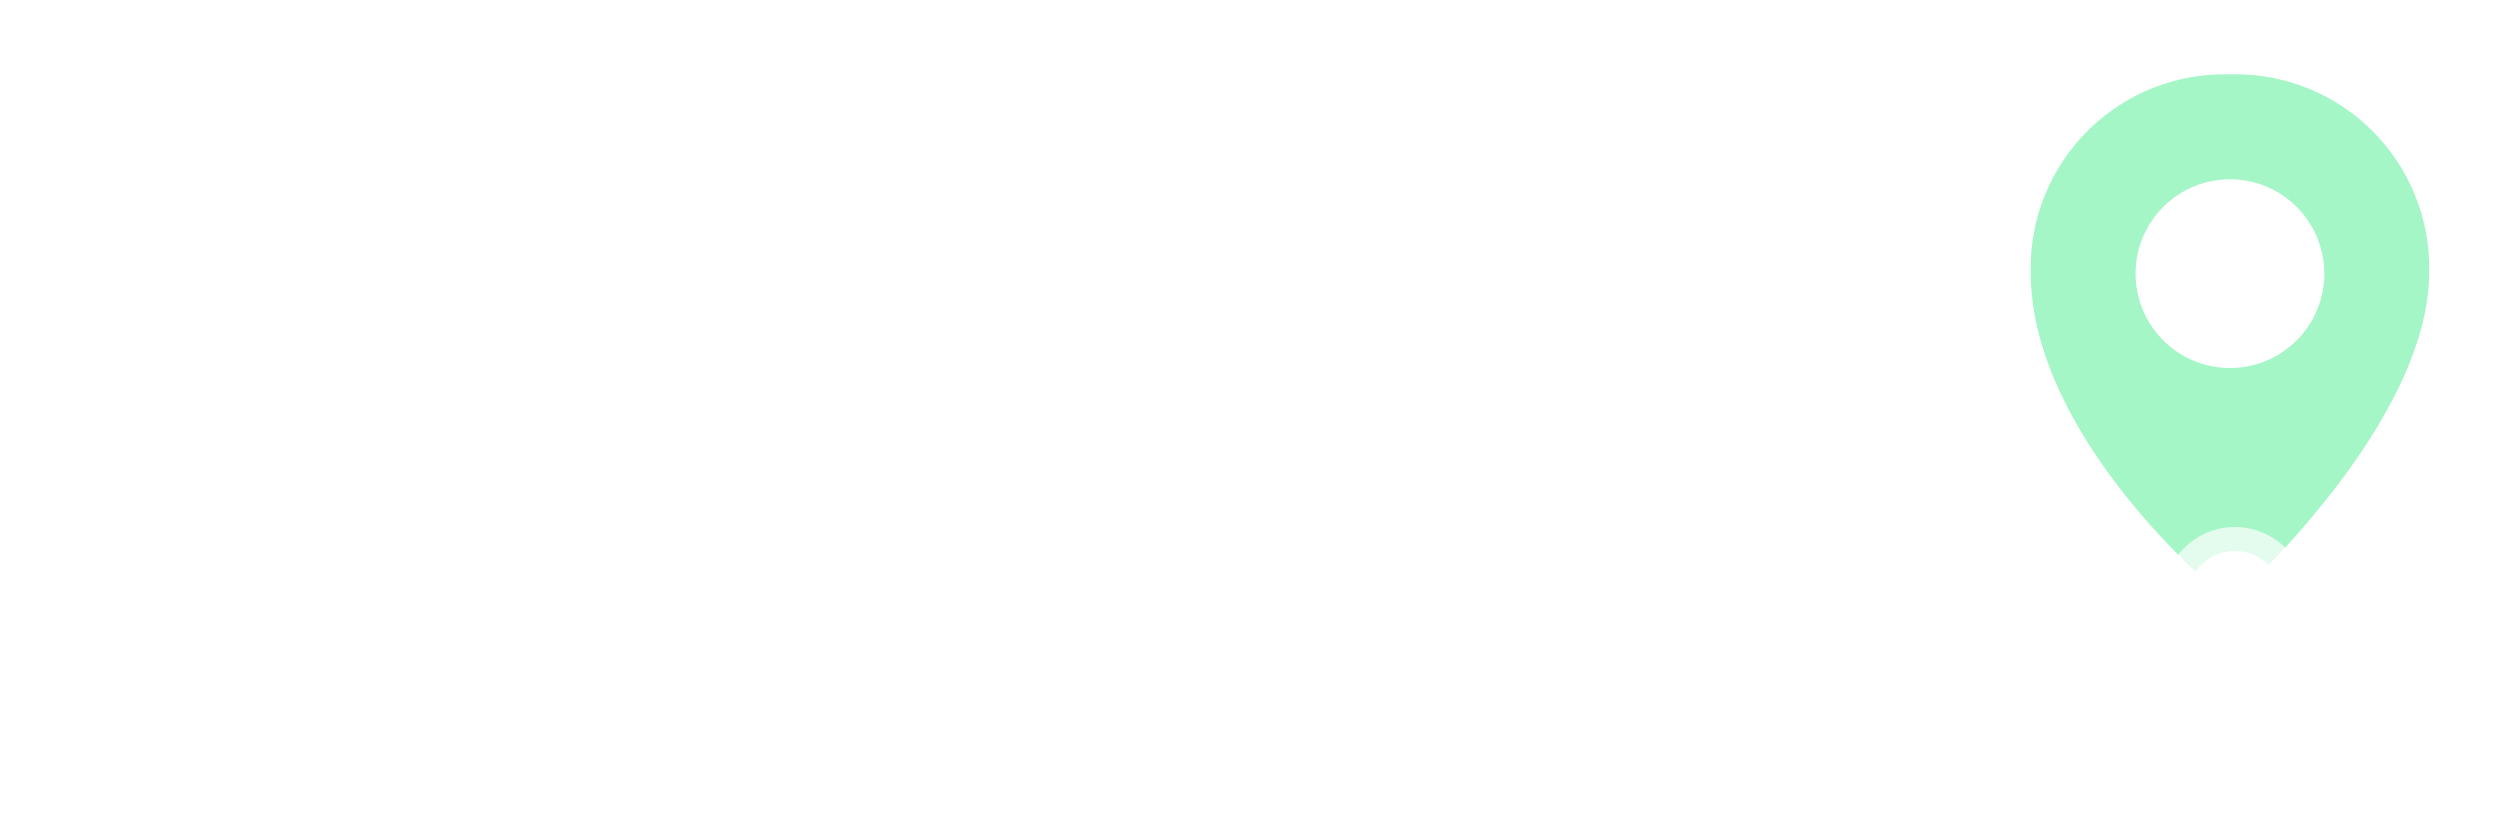 <svg width="158" height="52" viewBox="0 0 158 52" fill="none" xmlns="http://www.w3.org/2000/svg">
<path d="M3.066 48.648C2.589 47.859 2.216 46.949 1.948 45.918C1.688 44.878 1.558 43.76 1.558 42.564C1.558 41.368 1.688 40.25 1.948 39.21C2.216 38.161 2.589 37.251 3.066 36.48H3.95C3.438 37.373 3.061 38.322 2.819 39.327C2.585 40.324 2.468 41.403 2.468 42.564C2.468 43.725 2.585 44.809 2.819 45.814C3.061 46.811 3.438 47.755 3.95 48.648H3.066ZM8.475 46.204C7.799 46.204 7.149 46.096 6.525 45.879C5.91 45.654 5.433 45.368 5.095 45.021L5.472 44.28C5.793 44.592 6.222 44.856 6.759 45.073C7.305 45.281 7.877 45.385 8.475 45.385C9.047 45.385 9.511 45.316 9.866 45.177C10.23 45.03 10.494 44.835 10.659 44.592C10.832 44.349 10.919 44.081 10.919 43.786C10.919 43.431 10.815 43.145 10.607 42.928C10.408 42.711 10.143 42.542 9.814 42.421C9.485 42.291 9.121 42.178 8.722 42.083C8.323 41.988 7.925 41.888 7.526 41.784C7.127 41.671 6.759 41.524 6.421 41.342C6.092 41.16 5.823 40.922 5.615 40.627C5.416 40.324 5.316 39.929 5.316 39.444C5.316 38.993 5.433 38.582 5.667 38.209C5.91 37.828 6.278 37.524 6.772 37.299C7.266 37.065 7.899 36.948 8.67 36.948C9.181 36.948 9.688 37.022 10.191 37.169C10.694 37.308 11.127 37.503 11.491 37.754L11.166 38.521C10.776 38.261 10.36 38.07 9.918 37.949C9.485 37.828 9.064 37.767 8.657 37.767C8.111 37.767 7.66 37.841 7.305 37.988C6.95 38.135 6.685 38.335 6.512 38.586C6.347 38.829 6.265 39.106 6.265 39.418C6.265 39.773 6.365 40.059 6.564 40.276C6.772 40.493 7.041 40.662 7.37 40.783C7.708 40.904 8.076 41.013 8.475 41.108C8.874 41.203 9.268 41.307 9.658 41.42C10.057 41.533 10.421 41.68 10.75 41.862C11.088 42.035 11.357 42.269 11.556 42.564C11.764 42.859 11.868 43.244 11.868 43.721C11.868 44.163 11.747 44.575 11.504 44.956C11.261 45.329 10.889 45.632 10.386 45.866C9.892 46.091 9.255 46.204 8.475 46.204ZM13.769 46.126V39.301H14.692V46.126H13.769ZM14.237 37.793C14.046 37.793 13.886 37.728 13.756 37.598C13.626 37.468 13.561 37.312 13.561 37.13C13.561 36.948 13.626 36.796 13.756 36.675C13.886 36.545 14.046 36.48 14.237 36.48C14.428 36.48 14.588 36.541 14.718 36.662C14.848 36.783 14.913 36.935 14.913 37.117C14.913 37.308 14.848 37.468 14.718 37.598C14.597 37.728 14.436 37.793 14.237 37.793ZM21.537 46.126V44.618L21.498 44.371V41.849C21.498 41.268 21.334 40.822 21.004 40.51C20.683 40.198 20.203 40.042 19.561 40.042C19.119 40.042 18.699 40.116 18.3 40.263C17.901 40.41 17.564 40.605 17.286 40.848L16.87 40.159C17.217 39.864 17.633 39.639 18.118 39.483C18.604 39.318 19.115 39.236 19.652 39.236C20.536 39.236 21.216 39.457 21.693 39.899C22.178 40.332 22.421 40.995 22.421 41.888V46.126H21.537ZM19.184 46.191C18.673 46.191 18.227 46.109 17.845 45.944C17.473 45.771 17.186 45.537 16.987 45.242C16.788 44.939 16.688 44.592 16.688 44.202C16.688 43.847 16.77 43.526 16.935 43.24C17.108 42.945 17.386 42.711 17.767 42.538C18.157 42.356 18.677 42.265 19.327 42.265H21.68V42.954H19.353C18.695 42.954 18.235 43.071 17.975 43.305C17.724 43.539 17.598 43.829 17.598 44.176C17.598 44.566 17.75 44.878 18.053 45.112C18.357 45.346 18.781 45.463 19.327 45.463C19.847 45.463 20.294 45.346 20.666 45.112C21.047 44.869 21.325 44.523 21.498 44.072L21.706 44.709C21.533 45.16 21.23 45.519 20.796 45.788C20.372 46.057 19.834 46.191 19.184 46.191ZM24.928 46.126V36.48H25.851V46.126H24.928ZM29.147 44.358L29.173 43.175L33.424 39.301H34.555L31.552 42.174L31.032 42.616L29.147 44.358ZM28.419 46.126V36.48H29.342V46.126H28.419ZM33.71 46.126L30.863 42.577L31.461 41.862L34.841 46.126H33.71ZM38.742 46.191C38.084 46.191 37.49 46.044 36.961 45.749C36.441 45.446 36.03 45.034 35.726 44.514C35.423 43.985 35.271 43.383 35.271 42.707C35.271 42.022 35.423 41.42 35.726 40.9C36.03 40.38 36.441 39.973 36.961 39.678C37.481 39.383 38.075 39.236 38.742 39.236C39.418 39.236 40.016 39.383 40.536 39.678C41.065 39.973 41.477 40.38 41.771 40.9C42.075 41.42 42.226 42.022 42.226 42.707C42.226 43.383 42.075 43.985 41.771 44.514C41.477 45.034 41.065 45.446 40.536 45.749C40.008 46.044 39.41 46.191 38.742 46.191ZM38.742 45.372C39.236 45.372 39.674 45.264 40.055 45.047C40.437 44.822 40.736 44.51 40.952 44.111C41.178 43.704 41.29 43.236 41.29 42.707C41.29 42.17 41.178 41.702 40.952 41.303C40.736 40.904 40.437 40.597 40.055 40.38C39.674 40.155 39.241 40.042 38.755 40.042C38.27 40.042 37.837 40.155 37.455 40.38C37.074 40.597 36.771 40.904 36.545 41.303C36.32 41.702 36.207 42.17 36.207 42.707C36.207 43.236 36.32 43.704 36.545 44.111C36.771 44.51 37.074 44.822 37.455 45.047C37.837 45.264 38.266 45.372 38.742 45.372ZM46.269 46.191C45.627 46.191 45.133 46.018 44.787 45.671C44.44 45.324 44.267 44.835 44.267 44.202V37.793H45.19V44.15C45.19 44.549 45.289 44.856 45.489 45.073C45.697 45.29 45.991 45.398 46.373 45.398C46.78 45.398 47.118 45.281 47.387 45.047L47.712 45.71C47.53 45.875 47.309 45.996 47.049 46.074C46.797 46.152 46.537 46.191 46.269 46.191ZM43.045 40.068V39.301H47.27V40.068H43.045ZM48.96 48.024L49.532 45.619L49.636 46.178C49.437 46.178 49.268 46.113 49.129 45.983C48.999 45.853 48.934 45.684 48.934 45.476C48.934 45.268 48.999 45.099 49.129 44.969C49.268 44.839 49.432 44.774 49.623 44.774C49.822 44.774 49.983 44.843 50.104 44.982C50.234 45.121 50.299 45.285 50.299 45.476C50.299 45.545 50.295 45.615 50.286 45.684C50.277 45.753 50.26 45.831 50.234 45.918C50.208 46.005 50.173 46.109 50.13 46.23L49.584 48.024H48.96ZM55.871 46.126V37.026H56.833V46.126H55.871ZM61.432 46.191C60.869 46.191 60.336 46.113 59.833 45.957C59.33 45.792 58.936 45.589 58.65 45.346L59.066 44.618C59.343 44.826 59.699 45.008 60.132 45.164C60.565 45.311 61.02 45.385 61.497 45.385C62.147 45.385 62.615 45.285 62.901 45.086C63.187 44.878 63.33 44.605 63.33 44.267C63.33 44.016 63.248 43.821 63.083 43.682C62.927 43.535 62.719 43.426 62.459 43.357C62.199 43.279 61.909 43.214 61.588 43.162C61.267 43.11 60.947 43.049 60.626 42.98C60.314 42.911 60.028 42.811 59.768 42.681C59.508 42.542 59.296 42.356 59.131 42.122C58.975 41.888 58.897 41.576 58.897 41.186C58.897 40.813 59.001 40.48 59.209 40.185C59.417 39.89 59.72 39.661 60.119 39.496C60.526 39.323 61.02 39.236 61.601 39.236C62.043 39.236 62.485 39.297 62.927 39.418C63.369 39.531 63.733 39.682 64.019 39.873L63.616 40.614C63.313 40.406 62.988 40.259 62.641 40.172C62.294 40.077 61.948 40.029 61.601 40.029C60.986 40.029 60.531 40.137 60.236 40.354C59.95 40.562 59.807 40.831 59.807 41.16C59.807 41.42 59.885 41.624 60.041 41.771C60.206 41.918 60.418 42.035 60.678 42.122C60.947 42.2 61.237 42.265 61.549 42.317C61.87 42.369 62.186 42.434 62.498 42.512C62.819 42.581 63.109 42.681 63.369 42.811C63.638 42.932 63.85 43.11 64.006 43.344C64.171 43.569 64.253 43.868 64.253 44.241C64.253 44.64 64.14 44.986 63.915 45.281C63.698 45.567 63.378 45.792 62.953 45.957C62.537 46.113 62.03 46.191 61.432 46.191ZM65.947 46.126V36.48H66.87V46.126H65.947ZM73.715 46.126V44.618L73.676 44.371V41.849C73.676 41.268 73.511 40.822 73.182 40.51C72.861 40.198 72.38 40.042 71.739 40.042C71.297 40.042 70.876 40.116 70.478 40.263C70.079 40.41 69.741 40.605 69.464 40.848L69.048 40.159C69.394 39.864 69.811 39.639 70.296 39.483C70.781 39.318 71.293 39.236 71.83 39.236C72.714 39.236 73.394 39.457 73.871 39.899C74.356 40.332 74.599 40.995 74.599 41.888V46.126H73.715ZM71.362 46.191C70.85 46.191 70.404 46.109 70.023 45.944C69.65 45.771 69.364 45.537 69.165 45.242C68.966 44.939 68.866 44.592 68.866 44.202C68.866 43.847 68.948 43.526 69.113 43.24C69.286 42.945 69.564 42.711 69.945 42.538C70.335 42.356 70.855 42.265 71.505 42.265H73.858V42.954H71.531C70.872 42.954 70.413 43.071 70.153 43.305C69.901 43.539 69.776 43.829 69.776 44.176C69.776 44.566 69.927 44.878 70.231 45.112C70.534 45.346 70.959 45.463 71.505 45.463C72.025 45.463 72.471 45.346 72.844 45.112C73.225 44.869 73.502 44.523 73.676 44.072L73.884 44.709C73.71 45.16 73.407 45.519 72.974 45.788C72.549 46.057 72.012 46.191 71.362 46.191ZM85.634 39.236C86.189 39.236 86.669 39.344 87.077 39.561C87.493 39.769 87.814 40.09 88.039 40.523C88.273 40.956 88.39 41.502 88.39 42.161V46.126H87.467V42.252C87.467 41.533 87.293 40.991 86.947 40.627C86.609 40.254 86.128 40.068 85.504 40.068C85.036 40.068 84.629 40.168 84.282 40.367C83.944 40.558 83.68 40.839 83.489 41.212C83.307 41.576 83.216 42.018 83.216 42.538V46.126H82.293V42.252C82.293 41.533 82.12 40.991 81.773 40.627C81.426 40.254 80.941 40.068 80.317 40.068C79.858 40.068 79.454 40.168 79.108 40.367C78.761 40.558 78.493 40.839 78.302 41.212C78.12 41.576 78.029 42.018 78.029 42.538V46.126H77.106V39.301H77.99V41.147L77.847 40.822C78.055 40.328 78.388 39.942 78.848 39.665C79.316 39.379 79.866 39.236 80.499 39.236C81.166 39.236 81.734 39.405 82.202 39.743C82.67 40.072 82.973 40.571 83.112 41.238L82.748 41.095C82.947 40.54 83.298 40.094 83.801 39.756C84.312 39.409 84.923 39.236 85.634 39.236ZM95.17 46.126V44.618L95.131 44.371V41.849C95.131 41.268 94.966 40.822 94.637 40.51C94.316 40.198 93.835 40.042 93.194 40.042C92.752 40.042 92.332 40.116 91.933 40.263C91.534 40.41 91.196 40.605 90.919 40.848L90.503 40.159C90.85 39.864 91.266 39.639 91.751 39.483C92.236 39.318 92.748 39.236 93.285 39.236C94.169 39.236 94.849 39.457 95.326 39.899C95.811 40.332 96.054 40.995 96.054 41.888V46.126H95.17ZM92.817 46.191C92.306 46.191 91.859 46.109 91.478 45.944C91.105 45.771 90.819 45.537 90.62 45.242C90.421 44.939 90.321 44.592 90.321 44.202C90.321 43.847 90.403 43.526 90.568 43.24C90.741 42.945 91.019 42.711 91.4 42.538C91.79 42.356 92.31 42.265 92.96 42.265H95.313V42.954H92.986C92.327 42.954 91.868 43.071 91.608 43.305C91.357 43.539 91.231 43.829 91.231 44.176C91.231 44.566 91.383 44.878 91.686 45.112C91.989 45.346 92.414 45.463 92.96 45.463C93.48 45.463 93.926 45.346 94.299 45.112C94.68 44.869 94.958 44.523 95.131 44.072L95.339 44.709C95.166 45.16 94.862 45.519 94.429 45.788C94.004 46.057 93.467 46.191 92.817 46.191ZM102.084 46.191C101.486 46.191 100.949 46.057 100.472 45.788C99.995 45.511 99.618 45.112 99.341 44.592C99.064 44.072 98.925 43.444 98.925 42.707C98.925 41.962 99.064 41.333 99.341 40.822C99.627 40.302 100.008 39.908 100.485 39.639C100.962 39.37 101.495 39.236 102.084 39.236C102.734 39.236 103.315 39.383 103.826 39.678C104.346 39.964 104.753 40.367 105.048 40.887C105.343 41.407 105.49 42.014 105.49 42.707C105.49 43.392 105.343 43.998 105.048 44.527C104.753 45.047 104.346 45.454 103.826 45.749C103.315 46.044 102.734 46.191 102.084 46.191ZM98.561 46.126V36.48H99.484V41.316L99.354 42.694L99.445 44.072V46.126H98.561ZM102.019 45.372C102.504 45.372 102.938 45.264 103.319 45.047C103.7 44.822 104.004 44.51 104.229 44.111C104.454 43.704 104.567 43.236 104.567 42.707C104.567 42.17 104.454 41.702 104.229 41.303C104.004 40.904 103.7 40.597 103.319 40.38C102.938 40.155 102.504 40.042 102.019 40.042C101.534 40.042 101.096 40.155 100.706 40.38C100.325 40.597 100.021 40.904 99.796 41.303C99.579 41.702 99.471 42.17 99.471 42.707C99.471 43.236 99.579 43.704 99.796 44.111C100.021 44.51 100.325 44.822 100.706 45.047C101.096 45.264 101.534 45.372 102.019 45.372ZM111.61 46.126V44.618L111.571 44.371V41.849C111.571 41.268 111.407 40.822 111.077 40.51C110.757 40.198 110.276 40.042 109.634 40.042C109.192 40.042 108.772 40.116 108.373 40.263C107.975 40.41 107.637 40.605 107.359 40.848L106.943 40.159C107.29 39.864 107.706 39.639 108.191 39.483C108.677 39.318 109.188 39.236 109.725 39.236C110.609 39.236 111.29 39.457 111.766 39.899C112.252 40.332 112.494 40.995 112.494 41.888V46.126H111.61ZM109.257 46.191C108.746 46.191 108.3 46.109 107.918 45.944C107.546 45.771 107.26 45.537 107.06 45.242C106.861 44.939 106.761 44.592 106.761 44.202C106.761 43.847 106.844 43.526 107.008 43.24C107.182 42.945 107.459 42.711 107.84 42.538C108.23 42.356 108.75 42.265 109.4 42.265H111.753V42.954H109.426C108.768 42.954 108.308 43.071 108.048 43.305C107.797 43.539 107.671 43.829 107.671 44.176C107.671 44.566 107.823 44.878 108.126 45.112C108.43 45.346 108.854 45.463 109.4 45.463C109.92 45.463 110.367 45.346 110.739 45.112C111.121 44.869 111.398 44.523 111.571 44.072L111.779 44.709C111.606 45.16 111.303 45.519 110.869 45.788C110.445 46.057 109.907 46.191 109.257 46.191ZM117.718 46.191C117.068 46.191 116.483 46.044 115.963 45.749C115.452 45.454 115.049 45.047 114.754 44.527C114.46 43.998 114.312 43.392 114.312 42.707C114.312 42.014 114.46 41.407 114.754 40.887C115.049 40.367 115.452 39.964 115.963 39.678C116.483 39.383 117.068 39.236 117.718 39.236C118.316 39.236 118.849 39.37 119.317 39.639C119.794 39.908 120.171 40.302 120.448 40.822C120.734 41.333 120.877 41.962 120.877 42.707C120.877 43.444 120.739 44.072 120.461 44.592C120.184 45.112 119.807 45.511 119.33 45.788C118.862 46.057 118.325 46.191 117.718 46.191ZM117.783 45.372C118.269 45.372 118.702 45.264 119.083 45.047C119.473 44.822 119.777 44.51 119.993 44.111C120.219 43.704 120.331 43.236 120.331 42.707C120.331 42.17 120.219 41.702 119.993 41.303C119.777 40.904 119.473 40.597 119.083 40.38C118.702 40.155 118.269 40.042 117.783 40.042C117.307 40.042 116.878 40.155 116.496 40.38C116.115 40.597 115.812 40.904 115.586 41.303C115.361 41.702 115.248 42.17 115.248 42.707C115.248 43.236 115.361 43.704 115.586 44.111C115.812 44.51 116.115 44.822 116.496 45.047C116.878 45.264 117.307 45.372 117.783 45.372ZM120.357 46.126V44.072L120.448 42.694L120.318 41.316V36.48H121.241V46.126H120.357ZM123.929 48.648H123.045C123.565 47.755 123.942 46.811 124.176 45.814C124.419 44.809 124.54 43.725 124.54 42.564C124.54 41.403 124.419 40.324 124.176 39.327C123.942 38.322 123.565 37.373 123.045 36.48H123.929C124.423 37.251 124.8 38.161 125.06 39.21C125.32 40.25 125.45 41.368 125.45 42.564C125.45 43.76 125.32 44.878 125.06 45.918C124.8 46.949 124.423 47.859 123.929 48.648Z" fill="white"/>
<path d="M54.77 28.126V16.926H59.618C60.621 16.926 61.485 17.091 62.21 17.422C62.935 17.742 63.495 18.206 63.89 18.814C64.285 19.422 64.482 20.147 64.482 20.99C64.482 21.822 64.285 22.542 63.89 23.15C63.495 23.758 62.935 24.227 62.21 24.558C61.485 24.878 60.621 25.038 59.618 25.038H56.21L57.362 23.87V28.126H54.77ZM57.362 24.158L56.21 22.926H59.474C60.274 22.926 60.871 22.755 61.266 22.414C61.661 22.073 61.858 21.598 61.858 20.99C61.858 20.371 61.661 19.891 61.266 19.55C60.871 19.209 60.274 19.038 59.474 19.038H56.21L57.362 17.806V24.158ZM71.358 28.126V26.446L71.198 26.078V23.07C71.198 22.537 71.033 22.121 70.702 21.822C70.382 21.523 69.886 21.374 69.214 21.374C68.756 21.374 68.302 21.449 67.854 21.598C67.417 21.737 67.044 21.929 66.734 22.174L65.838 20.43C66.308 20.099 66.873 19.843 67.534 19.662C68.196 19.481 68.868 19.39 69.55 19.39C70.862 19.39 71.881 19.699 72.606 20.318C73.332 20.937 73.694 21.902 73.694 23.214V28.126H71.358ZM68.734 28.254C68.062 28.254 67.486 28.142 67.006 27.918C66.526 27.683 66.158 27.369 65.902 26.974C65.646 26.579 65.518 26.137 65.518 25.646C65.518 25.134 65.641 24.686 65.886 24.302C66.142 23.918 66.542 23.619 67.086 23.406C67.63 23.182 68.34 23.07 69.214 23.07H71.502V24.526H69.486C68.9 24.526 68.494 24.622 68.27 24.814C68.057 25.006 67.95 25.246 67.95 25.534C67.95 25.854 68.073 26.11 68.318 26.302C68.574 26.483 68.921 26.574 69.358 26.574C69.774 26.574 70.148 26.478 70.478 26.286C70.809 26.083 71.049 25.79 71.198 25.406L71.582 26.558C71.401 27.113 71.07 27.534 70.59 27.822C70.11 28.11 69.492 28.254 68.734 28.254ZM78.017 26.366L78.081 23.326L82.097 19.518H85.073L81.217 23.438L79.921 24.494L78.017 26.366ZM75.953 28.126V16.254H78.449V28.126H75.953ZM82.369 28.126L79.457 24.51L81.025 22.574L85.393 28.126H82.369ZM86.516 28.126V19.518H89.012V28.126H86.516ZM87.764 18.318C87.305 18.318 86.932 18.185 86.644 17.918C86.356 17.651 86.212 17.321 86.212 16.926C86.212 16.531 86.356 16.201 86.644 15.934C86.932 15.667 87.305 15.534 87.764 15.534C88.222 15.534 88.596 15.662 88.884 15.918C89.172 16.163 89.316 16.483 89.316 16.878C89.316 17.294 89.172 17.641 88.884 17.918C88.606 18.185 88.233 18.318 87.764 18.318ZM94.224 28.254C93.488 28.254 92.779 28.169 92.096 27.998C91.424 27.817 90.891 27.593 90.496 27.326L91.328 25.534C91.723 25.779 92.187 25.982 92.72 26.142C93.264 26.291 93.798 26.366 94.32 26.366C94.896 26.366 95.302 26.297 95.536 26.158C95.782 26.019 95.904 25.827 95.904 25.582C95.904 25.379 95.808 25.23 95.616 25.134C95.435 25.027 95.19 24.947 94.88 24.894C94.571 24.841 94.23 24.787 93.856 24.734C93.494 24.681 93.126 24.611 92.752 24.526C92.379 24.43 92.038 24.291 91.728 24.11C91.419 23.929 91.168 23.683 90.976 23.374C90.795 23.065 90.704 22.665 90.704 22.174C90.704 21.63 90.859 21.15 91.168 20.734C91.488 20.318 91.947 19.993 92.544 19.758C93.142 19.513 93.856 19.39 94.688 19.39C95.275 19.39 95.872 19.454 96.48 19.582C97.088 19.71 97.595 19.897 98 20.142L97.168 21.918C96.752 21.673 96.331 21.507 95.904 21.422C95.488 21.326 95.083 21.278 94.688 21.278C94.134 21.278 93.728 21.353 93.472 21.502C93.216 21.651 93.088 21.843 93.088 22.078C93.088 22.291 93.179 22.451 93.36 22.558C93.552 22.665 93.803 22.75 94.112 22.814C94.422 22.878 94.758 22.937 95.12 22.99C95.494 23.033 95.867 23.102 96.24 23.198C96.614 23.294 96.95 23.433 97.248 23.614C97.558 23.785 97.808 24.025 98 24.334C98.192 24.633 98.288 25.027 98.288 25.518C98.288 26.051 98.128 26.526 97.808 26.942C97.488 27.347 97.024 27.667 96.416 27.902C95.819 28.137 95.088 28.254 94.224 28.254ZM103.348 28.254C102.335 28.254 101.546 27.998 100.98 27.486C100.415 26.963 100.132 26.19 100.132 25.166V17.614H102.628V25.134C102.628 25.497 102.724 25.779 102.916 25.982C103.108 26.174 103.37 26.27 103.7 26.27C104.095 26.27 104.431 26.163 104.708 25.95L105.38 27.71C105.124 27.891 104.815 28.03 104.452 28.126C104.1 28.211 103.732 28.254 103.348 28.254ZM98.804 21.63V19.71H104.772V21.63H98.804ZM112.061 28.126V26.446L111.901 26.078V23.07C111.901 22.537 111.736 22.121 111.405 21.822C111.085 21.523 110.589 21.374 109.917 21.374C109.459 21.374 109.005 21.449 108.557 21.598C108.12 21.737 107.747 21.929 107.437 22.174L106.541 20.43C107.011 20.099 107.576 19.843 108.237 19.662C108.899 19.481 109.571 19.39 110.253 19.39C111.565 19.39 112.584 19.699 113.309 20.318C114.035 20.937 114.397 21.902 114.397 23.214V28.126H112.061ZM109.437 28.254C108.765 28.254 108.189 28.142 107.709 27.918C107.229 27.683 106.861 27.369 106.605 26.974C106.349 26.579 106.221 26.137 106.221 25.646C106.221 25.134 106.344 24.686 106.589 24.302C106.845 23.918 107.245 23.619 107.789 23.406C108.333 23.182 109.043 23.07 109.917 23.07H112.205V24.526H110.189C109.603 24.526 109.197 24.622 108.973 24.814C108.76 25.006 108.653 25.246 108.653 25.534C108.653 25.854 108.776 26.11 109.021 26.302C109.277 26.483 109.624 26.574 110.061 26.574C110.477 26.574 110.851 26.478 111.181 26.286C111.512 26.083 111.752 25.79 111.901 25.406L112.285 26.558C112.104 27.113 111.773 27.534 111.293 27.822C110.813 28.11 110.195 28.254 109.437 28.254ZM121.888 19.39C122.571 19.39 123.179 19.529 123.712 19.806C124.256 20.073 124.683 20.489 124.992 21.054C125.302 21.609 125.456 22.323 125.456 23.198V28.126H122.96V23.582C122.96 22.889 122.806 22.377 122.496 22.046C122.198 21.715 121.771 21.55 121.216 21.55C120.822 21.55 120.464 21.635 120.144 21.806C119.835 21.966 119.59 22.217 119.408 22.558C119.238 22.899 119.152 23.337 119.152 23.87V28.126H116.656V19.518H119.04V21.902L118.592 21.182C118.902 20.606 119.344 20.163 119.92 19.854C120.496 19.545 121.152 19.39 121.888 19.39Z" fill="white"/>
<g clip-path="url(#clip0_0_921)" filter="url(#filter0_d_0_921)">
<path d="M140.933 4.699C139.276 4.652 137.627 4.942 136.086 5.55C134.544 6.159 133.143 7.074 131.965 8.241C130.788 9.407 129.859 10.8 129.236 12.335C128.612 13.871 128.307 15.517 128.338 17.174C128.338 27.621 140.005 37.285 140.495 37.683C140.615 37.786 140.768 37.842 140.926 37.842C141.084 37.842 141.237 37.786 141.357 37.683C141.874 37.219 153.527 26.587 153.527 17.174C153.558 15.517 153.253 13.871 152.63 12.335C152.006 10.8 151.078 9.407 149.9 8.241C148.723 7.074 147.321 6.159 145.78 5.55C144.238 4.942 142.589 4.652 140.933 4.699ZM140.933 23.259C139.753 23.259 138.599 22.909 137.618 22.254C136.637 21.598 135.872 20.666 135.421 19.576C134.969 18.486 134.851 17.287 135.081 16.129C135.312 14.972 135.88 13.909 136.714 13.075C137.549 12.241 138.612 11.672 139.769 11.442C140.926 11.212 142.126 11.33 143.216 11.782C144.306 12.233 145.238 12.998 145.893 13.979C146.549 14.96 146.898 16.113 146.898 17.293C146.898 18.875 146.27 20.393 145.151 21.512C144.032 22.631 142.515 23.259 140.933 23.259Z" fill="#A4F6C7"/>
</g>
<circle opacity="0.7" cx="141.245" cy="37.842" r="4.534" fill="white"/>
<circle cx="141.245" cy="37.842" r="3.023" fill="white"/>
<defs>
<filter id="filter0_d_0_921" x="120.361" y="0.699" width="41.144" height="41.144" filterUnits="userSpaceOnUse" color-interpolation-filters="sRGB">
<feFlood flood-opacity="0" result="BackgroundImageFix"/>
<feColorMatrix in="SourceAlpha" type="matrix" values="0 0 0 0 0 0 0 0 0 0 0 0 0 0 0 0 0 0 127 0" result="hardAlpha"/>
<feOffset/>
<feGaussianBlur stdDeviation="2"/>
<feComposite in2="hardAlpha" operator="out"/>
<feColorMatrix type="matrix" values="0 0 0 0 0 0 0 0 0 0 0 0 0 0 0 0 0 0 0.14 0"/>
<feBlend mode="normal" in2="BackgroundImageFix" result="effect1_dropShadow_0_921"/>
<feBlend mode="normal" in="SourceGraphic" in2="effect1_dropShadow_0_921" result="shape"/>
</filter>
<clipPath id="clip0_0_921">
<rect width="33.144" height="33.144" fill="white" transform="translate(124.361 4.699)"/>
</clipPath>
</defs>
</svg>
